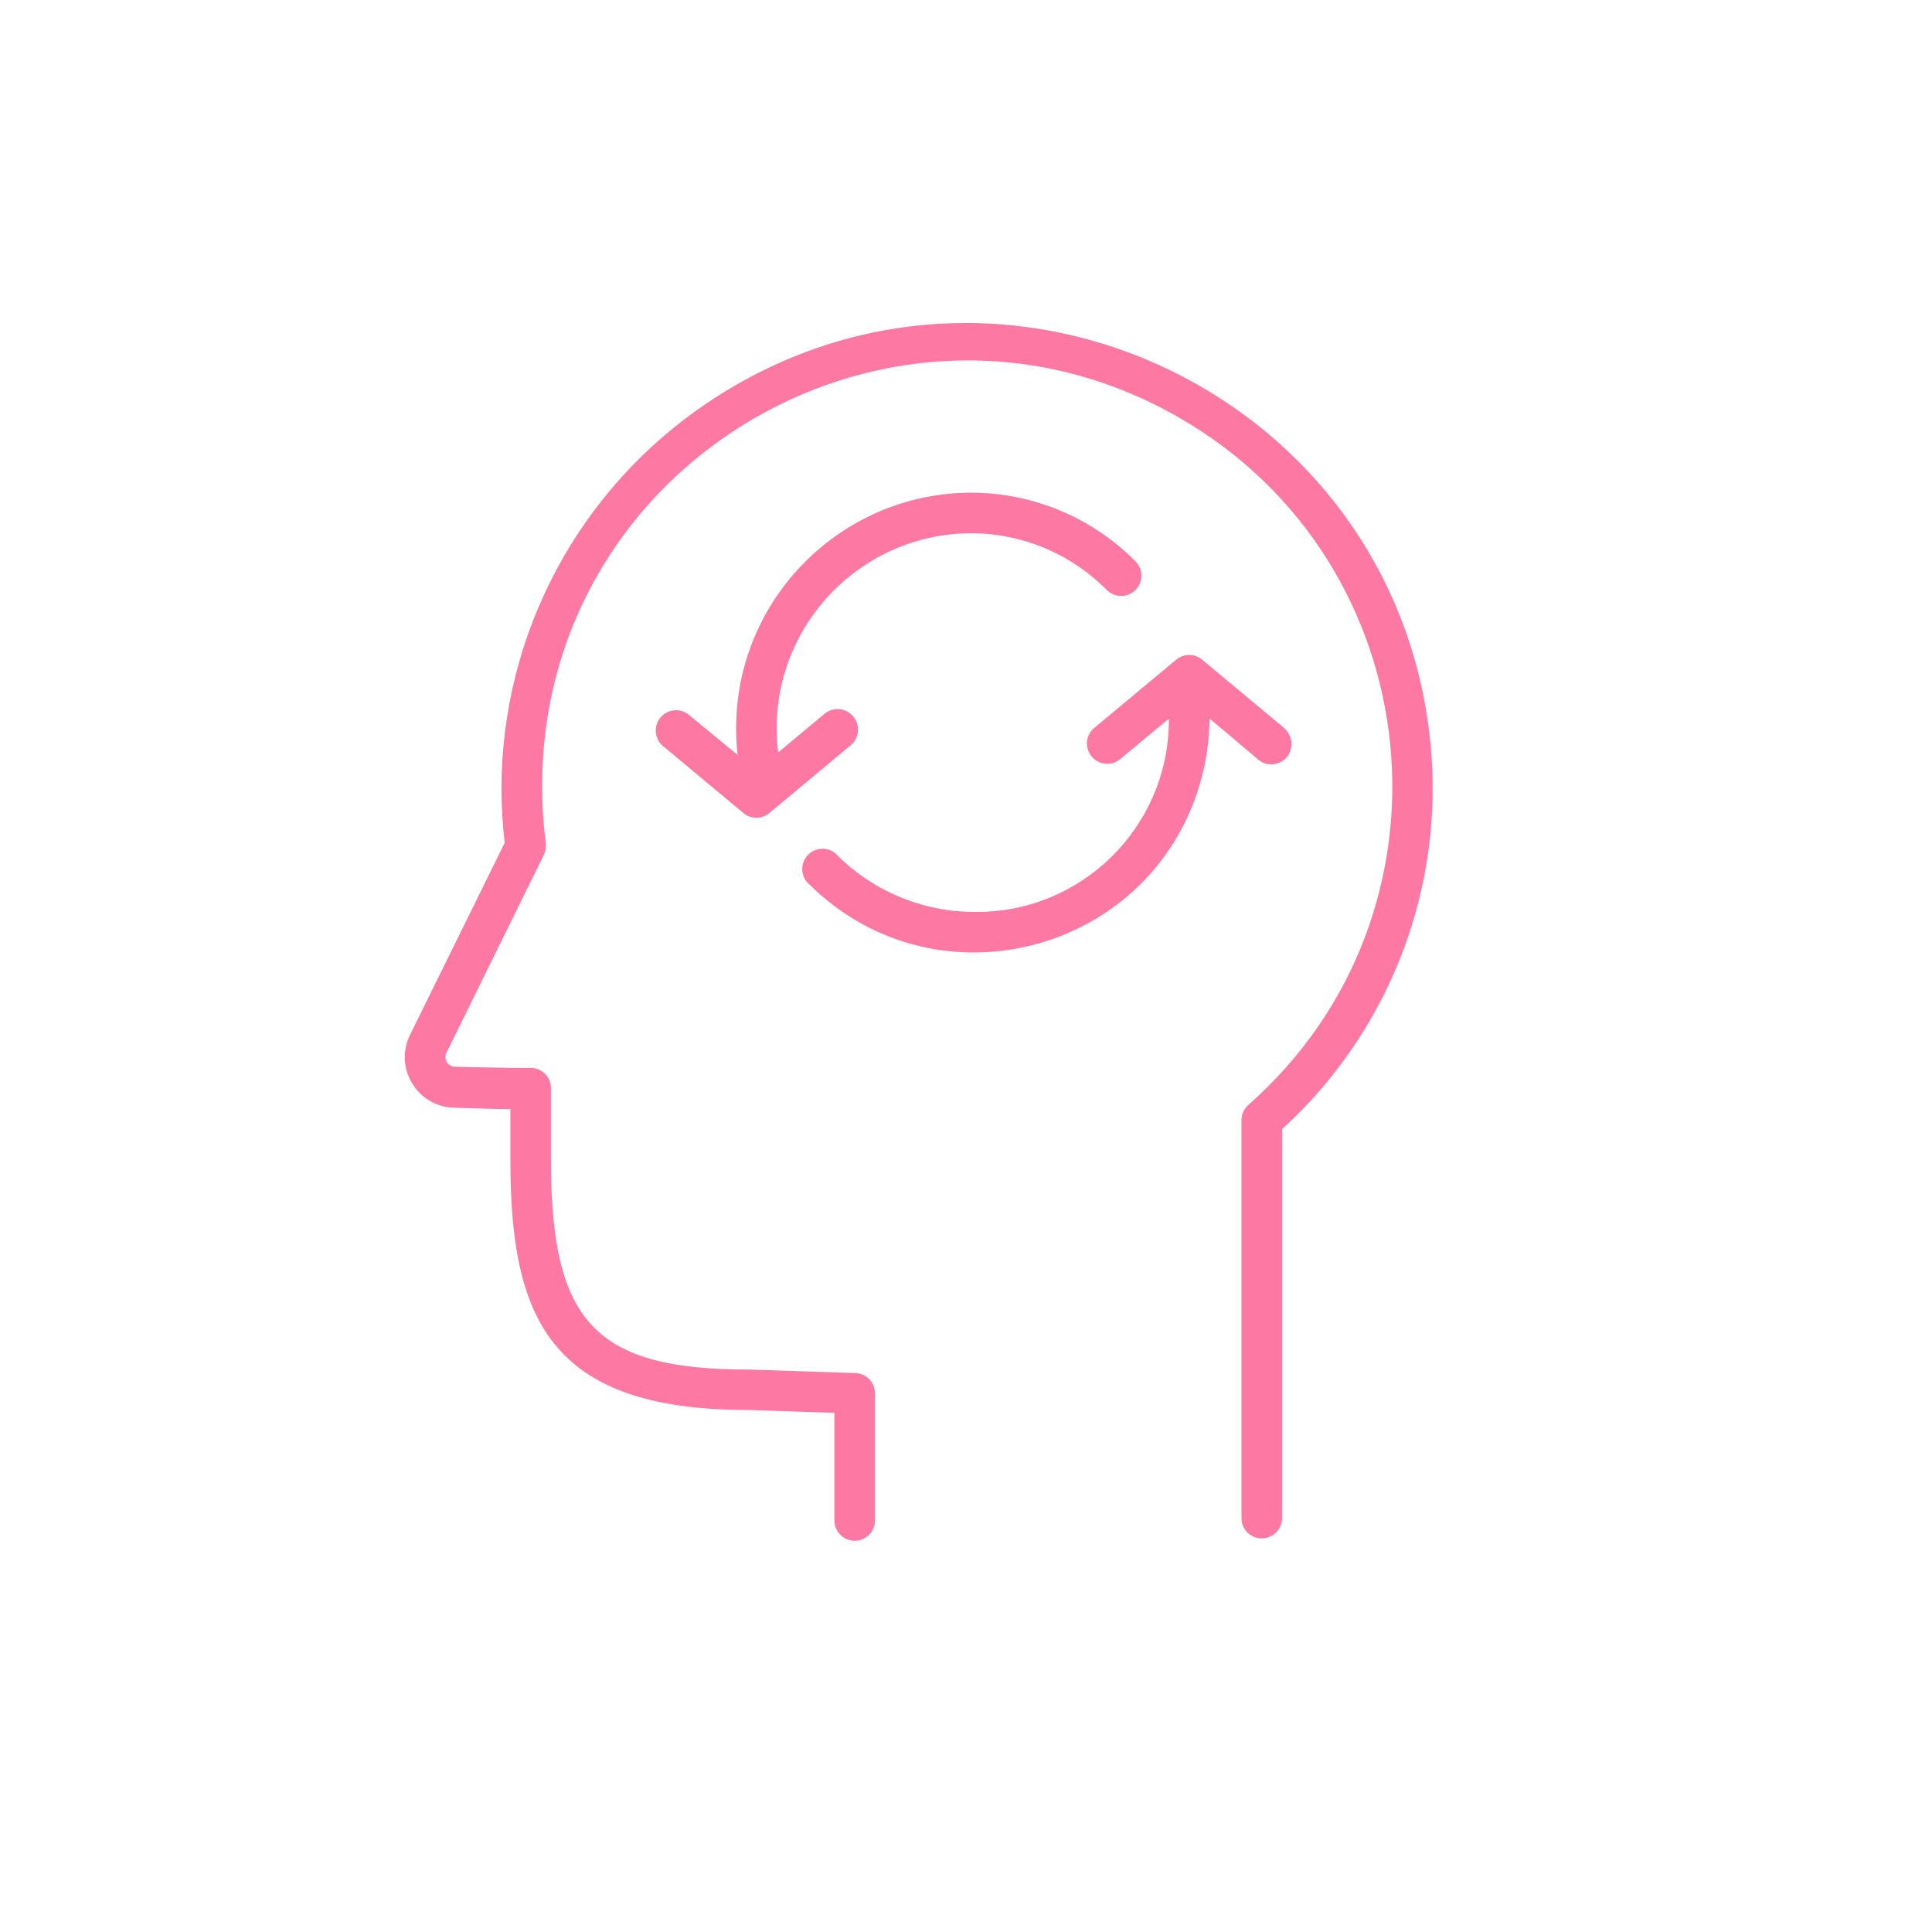 <?xml version="1.0" encoding="UTF-8"?> <svg xmlns="http://www.w3.org/2000/svg" viewBox="0 0 100.00 100.00" data-guides="{&quot;vertical&quot;:[],&quot;horizontal&quot;:[]}"><defs></defs><path fill="#fe78a4" stroke="#fe78a4" fill-opacity="1" stroke-width="0" stroke-opacity="1" color="rgb(51, 51, 51)" fill-rule="evenodd" id="tSvg2e64edcc31" title="Path 3" d="M74.101 39.213C72.838 20.703 52.012 10.501 36.613 20.849C29.974 25.311 25.981 32.775 25.955 40.774C25.955 41.726 26.011 42.677 26.123 43.623C24.49 46.936 22.856 50.25 21.223 53.563C20.381 55.274 21.592 57.282 23.498 57.336C24.835 57.378 25.759 57.406 26.417 57.406C26.417 58.283 26.417 59.161 26.417 60.038C26.417 68.235 28.44 72.981 38.73 72.981C40.216 73.03 41.703 73.079 43.189 73.128C43.189 74.985 43.189 76.843 43.189 78.7C43.189 79.508 44.064 80.013 44.764 79.609C45.089 79.422 45.289 79.075 45.289 78.7C45.289 76.507 45.289 74.313 45.289 72.12C45.289 71.553 44.84 71.089 44.274 71.07C42.438 71.009 40.601 70.949 38.765 70.888C30.813 70.888 28.517 68.459 28.517 60.045C28.517 58.806 28.517 57.567 28.517 56.328C28.52 55.708 27.987 55.22 27.369 55.278C27.322 55.278 27.276 55.278 27.229 55.278C27.019 55.278 26.263 55.278 23.554 55.215C23.375 55.213 23.211 55.117 23.12 54.963C23.033 54.809 23.033 54.62 23.12 54.466C24.798 51.057 26.475 47.648 28.153 44.239C28.244 44.052 28.279 43.843 28.251 43.637C28.125 42.676 28.062 41.708 28.062 40.739C28.023 23.803 46.334 13.176 61.02 21.61C74.082 29.112 75.913 47.225 64.616 57.189C64.388 57.389 64.258 57.677 64.259 57.98C64.259 64.845 64.259 71.709 64.259 78.574C64.251 79.157 64.726 79.632 65.309 79.624C65.889 79.624 66.359 79.154 66.359 78.574C66.359 71.863 66.359 65.153 66.359 58.442C71.736 53.548 74.587 46.468 74.101 39.213Z"></path><path fill="#fe78a4" stroke="#fe78a4" fill-opacity="1" stroke-width="0" stroke-opacity="1" color="rgb(51, 51, 51)" fill-rule="evenodd" id="tSvg15163ec6e22" title="Path 4" d="M66.422 37.645C65.022 36.478 63.622 35.312 62.222 34.145C61.833 33.821 61.267 33.821 60.878 34.145C59.478 35.312 58.078 36.478 56.678 37.645C56.032 38.13 56.154 39.133 56.897 39.45C57.278 39.613 57.718 39.536 58.022 39.255C58.848 38.569 59.674 37.883 60.5 37.197C60.5 37.253 60.5 37.309 60.5 37.365C60.442 42.847 55.958 47.247 50.476 47.2C47.825 47.212 45.276 46.175 43.385 44.316C42.872 43.691 41.876 43.855 41.59 44.612C41.431 45.036 41.561 45.516 41.915 45.8C48.587 52.365 59.863 49.246 62.213 40.186C62.452 39.264 62.582 38.317 62.6 37.365C62.6 37.304 62.6 37.244 62.6 37.183C63.428 37.883 64.257 38.583 65.085 39.283C65.678 39.832 66.643 39.533 66.822 38.745C66.914 38.341 66.76 37.922 66.422 37.645ZM44.155 37.078C43.783 36.634 43.123 36.575 42.678 36.945C41.878 37.612 41.077 38.28 40.277 38.947C40.229 38.552 40.203 38.155 40.2 37.757C40.169 32.184 44.658 27.639 50.231 27.6C52.892 27.596 55.443 28.663 57.308 30.561C57.897 31.115 58.864 30.824 59.05 30.037C59.13 29.698 59.036 29.34 58.799 29.084C56.541 26.786 53.453 25.494 50.231 25.5C43.5 25.542 38.073 31.026 38.1 37.757C38.102 38.197 38.128 38.636 38.177 39.073C37.325 38.373 36.474 37.673 35.622 36.973C34.976 36.487 34.046 36.884 33.949 37.686C33.908 38.02 34.031 38.354 34.278 38.583C35.678 39.75 37.078 40.916 38.478 42.083C38.867 42.407 39.433 42.407 39.822 42.083C41.222 40.916 42.622 39.75 44.022 38.583C44.484 38.209 44.545 37.527 44.155 37.078Z"></path></svg> 